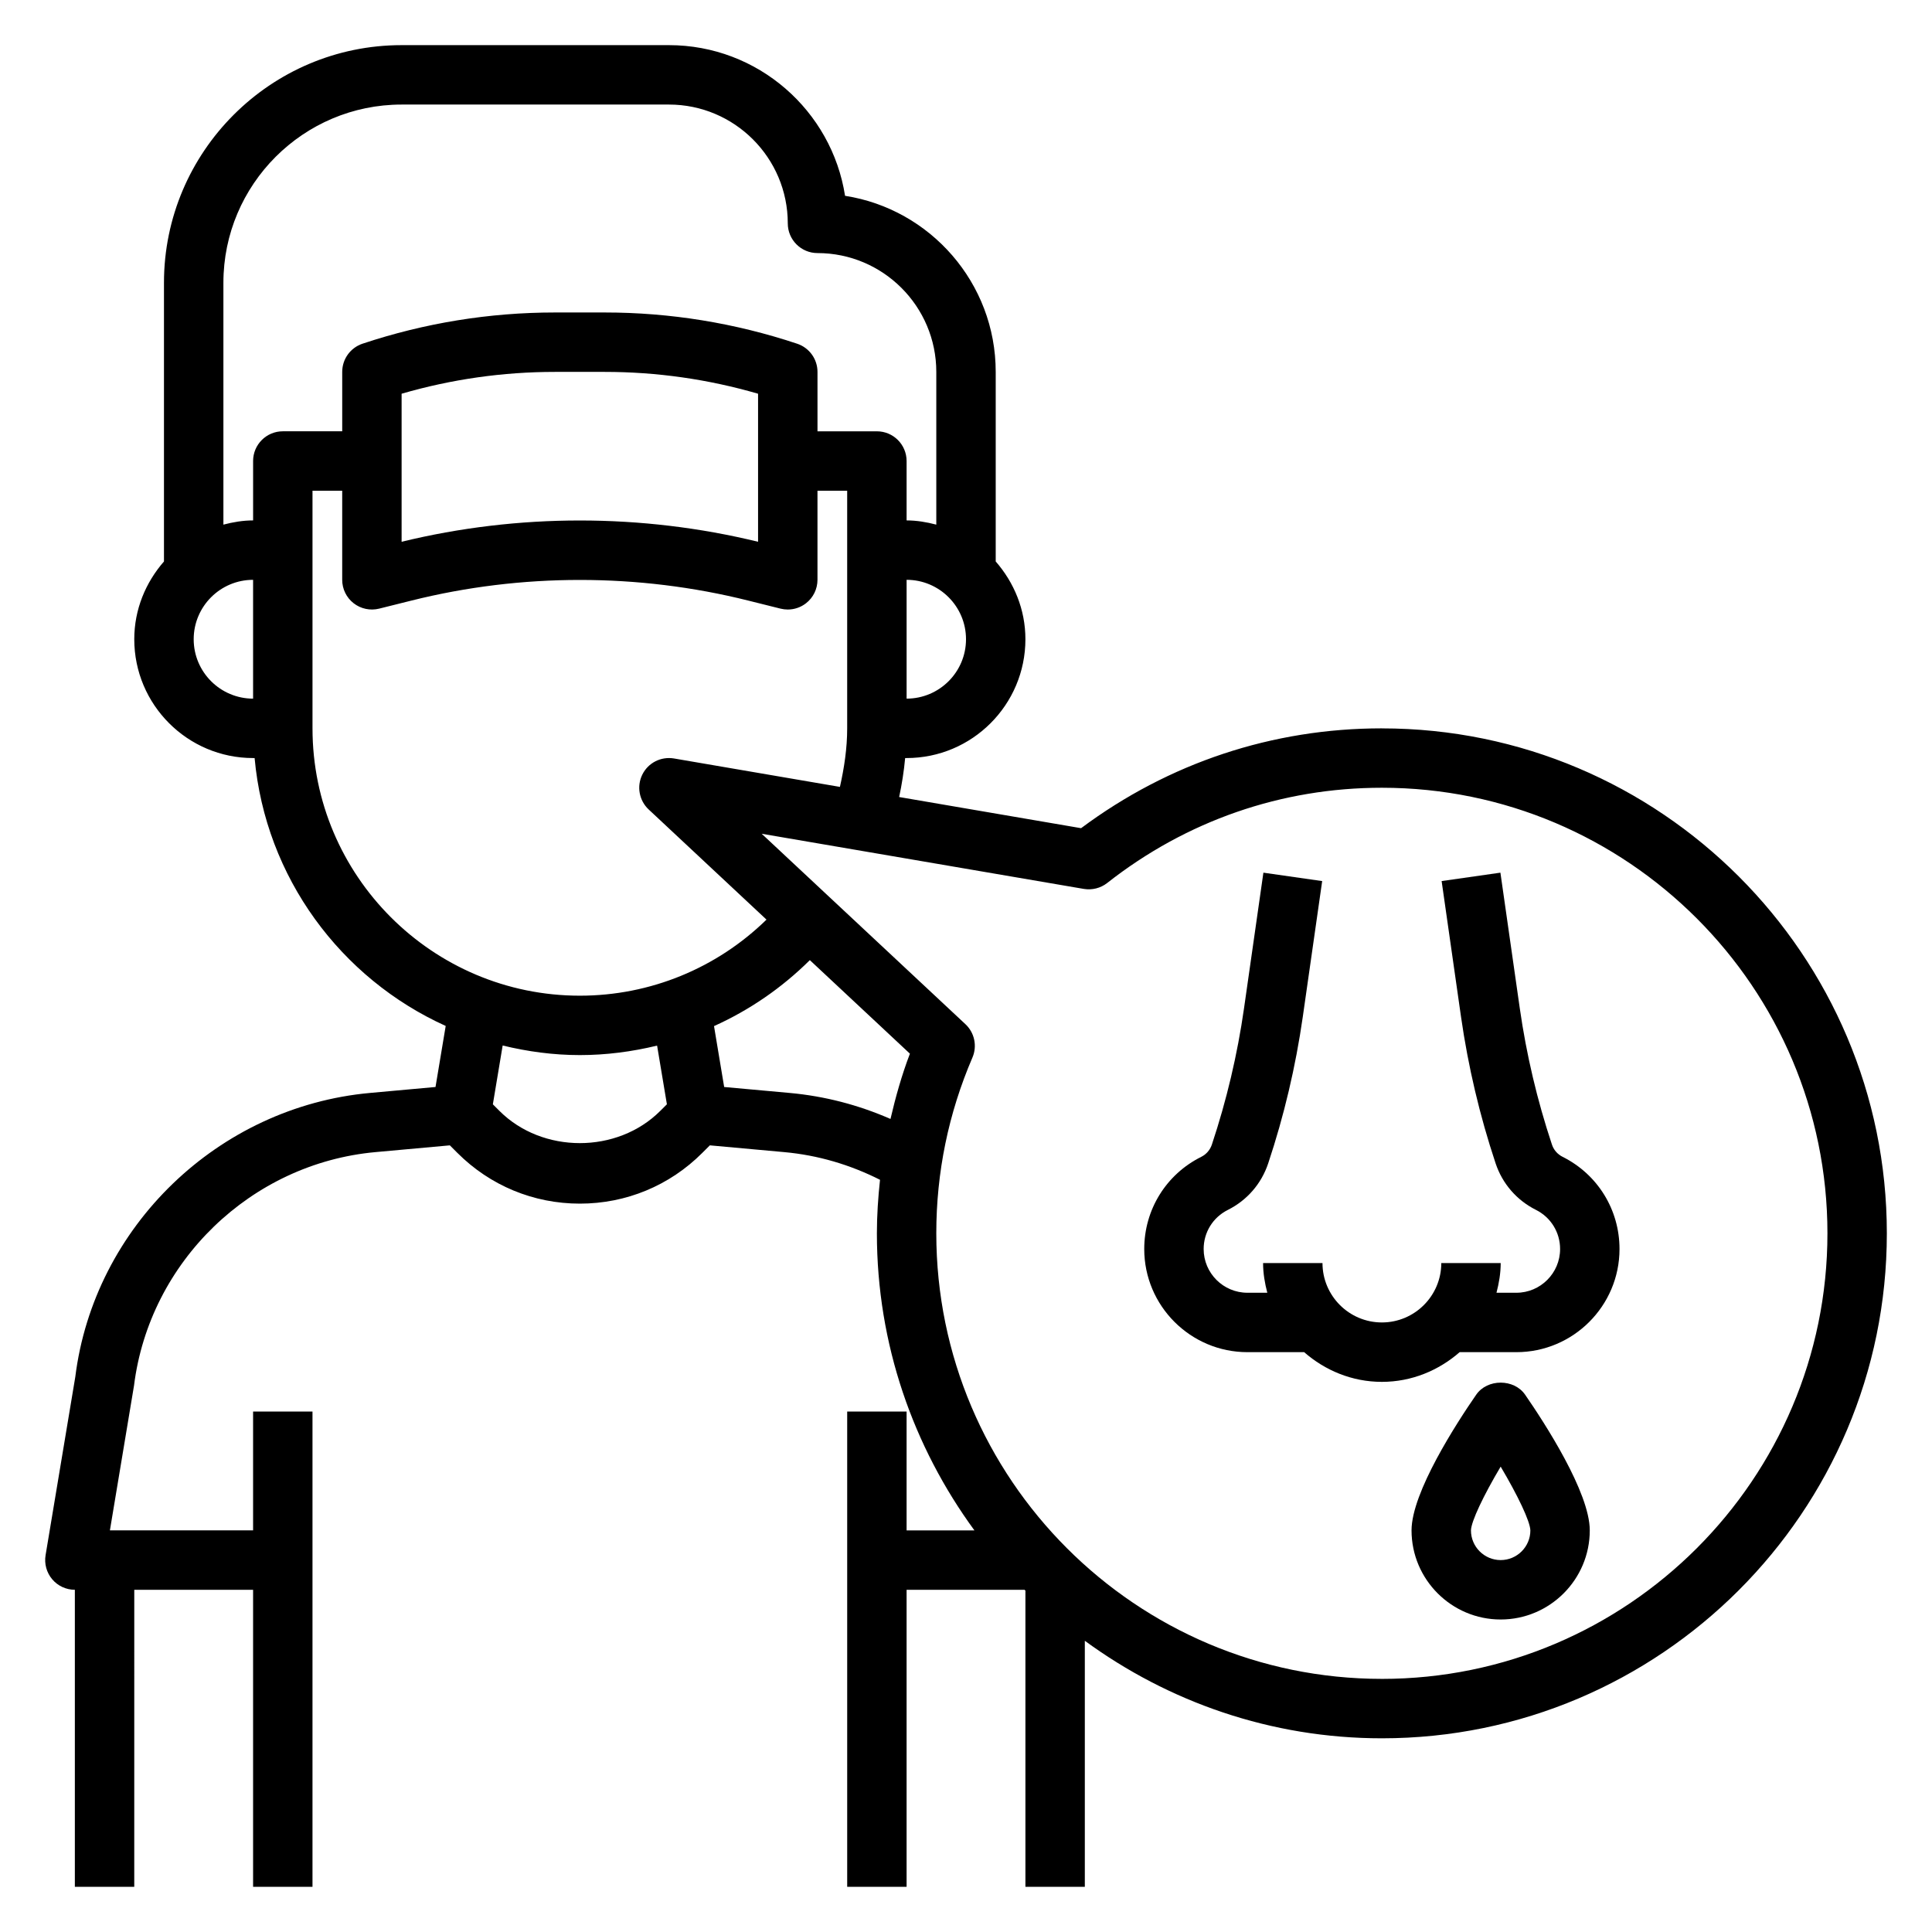 <?xml version="1.0" encoding="UTF-8"?>
<!-- Uploaded to: SVG Repo, www.svgrepo.com, Generator: SVG Repo Mixer Tools -->
<svg fill="#000000" width="800px" height="800px" version="1.1" viewBox="144 144 512 512" xmlns="http://www.w3.org/2000/svg">
 <g>
  <path d="m510.21 337.02c-28.984 0-56.465 9.141-79.711 26.457l-48.215-8.258c0.73-3.402 1.273-6.848 1.59-10.328h0.383c17.367 0 31.488-14.121 31.488-31.488 0-7.91-3.031-15.066-7.871-20.609v-50.238c0-23.562-17.344-43.148-39.926-46.664-3.519-22.586-23.105-39.93-46.668-39.93h-70.848c-34.723 0-62.977 28.254-62.977 62.977v73.855c-4.84 5.543-7.871 12.699-7.871 20.609 0 17.367 14.121 31.488 31.488 31.488h0.402c2.875 31.676 22.867 58.426 50.641 70.996l-2.699 16.176-17.336 1.574c-40.281 3.66-73.164 35.457-78.129 75.273l-7.871 47.23c-0.379 2.281 0.262 4.613 1.754 6.383 1.496 1.77 3.691 2.785 6.004 2.785v78.719h15.742l0.004-78.719h31.488v78.719h15.742v-125.95h-15.742v31.488h-37.945l6.391-38.383c4.109-32.844 31.016-58.859 63.977-61.859l19.719-1.793 2.008 2.008c8.66 8.664 20.188 13.438 32.445 13.438 12.258 0 23.781-4.769 32.441-13.438l2.008-2.008 19.719 1.793c8.949 0.812 17.445 3.336 25.379 7.336-0.504 4.691-0.828 9.418-0.828 14.188 0 29.441 9.668 56.602 25.844 78.719h-17.973v-31.488h-15.742v125.95h15.742v-78.719h31.262c0.078 0.078 0.148 0.148 0.227 0.227v78.492h15.742v-65.203c22.121 16.176 49.281 25.844 78.723 25.844 73.793 0 133.82-60.031 133.82-133.82 0-73.793-60.031-133.82-133.82-133.82zm-125.95-7.875v-31.488c8.684 0 15.742 7.062 15.742 15.742 0.004 8.688-7.059 15.746-15.742 15.746zm-188.93-15.742c0-8.684 7.062-15.742 15.742-15.742v31.488c-8.68-0.004-15.742-7.062-15.742-15.746zm15.746-47.23v15.742c-2.731 0-5.336 0.457-7.871 1.117v-64.094c0-26.047 21.184-47.23 47.23-47.23h70.848c17.367 0 31.488 14.121 31.488 31.488 0 4.344 3.527 7.871 7.871 7.871 17.367 0 31.488 14.121 31.488 31.488v40.477c-2.535-0.66-5.141-1.117-7.871-1.117v-15.742c0-4.344-3.527-7.871-7.871-7.871h-15.742v-15.742c0-3.394-2.164-6.391-5.383-7.469-16.48-5.492-33.641-8.281-51-8.281h-13.195c-17.367 0-34.52 2.785-50.996 8.273-3.215 1.078-5.379 4.078-5.379 7.473v15.742h-15.746c-4.344 0-7.871 3.527-7.871 7.875zm133.82-17.832v39.234c-30.891-7.519-63.574-7.519-94.465 0v-39.234c13.211-3.84 26.852-5.785 40.637-5.785h13.195c13.781 0 27.422 1.945 40.633 5.785zm-118.08 88.68v-62.977h7.871v23.617c0 2.426 1.117 4.715 3.031 6.203 1.906 1.488 4.402 2.016 6.754 1.434l8.574-2.141c29.141-7.289 60.094-7.289 89.238 0l8.574 2.141c0.629 0.156 1.273 0.234 1.91 0.234 1.738 0 3.449-0.574 4.84-1.668 1.914-1.488 3.031-3.781 3.031-6.203v-23.617h7.871v62.977c0 5.273-0.781 10.438-1.922 15.516l-43.98-7.535c-3.449-0.574-6.84 1.148-8.383 4.266-1.543 3.117-0.859 6.871 1.676 9.25l31.227 29.191c-13.18 12.879-30.82 20.16-49.461 20.16-39.062 0-70.852-31.789-70.852-70.848zm92.16 101.38c-11.383 11.383-31.234 11.383-42.617 0l-1.746-1.746 2.598-15.586c6.57 1.598 13.395 2.539 20.457 2.539 6.984 0 13.832-0.906 20.469-2.512l2.598 15.555zm34.273-4.762-17.336-1.574-2.691-16.137c9.375-4.227 17.973-10.117 25.395-17.484l26.52 24.789c-2.156 5.66-3.785 11.445-5.148 17.301-8.449-3.699-17.395-6.047-26.738-6.894zm156.96 155.28c-65.109 0-118.08-52.973-118.08-118.08 0-16.121 3.219-31.789 9.574-46.57 1.309-3.047 0.566-6.59-1.859-8.855l-53.988-50.461 85.363 14.617c2.188 0.363 4.449-0.195 6.195-1.566 21.023-16.512 46.195-25.242 72.797-25.242 65.109 0 118.08 52.973 118.08 118.08s-52.973 118.08-118.08 118.08z"/>
  <path d="m558.09 450.56c-1.34-0.668-2.34-1.82-2.809-3.234-3.906-11.723-6.769-23.859-8.516-36.078l-5.141-35.984-15.578 2.227 5.141 35.984c1.883 13.145 4.961 26.215 9.164 38.824 1.801 5.398 5.598 9.777 10.699 12.336 3.938 1.98 6.391 5.945 6.391 10.371 0 6.383-5.203 11.586-11.586 11.586h-5.273c0.66-2.535 1.117-5.141 1.117-7.871h-15.742c0 8.684-7.062 15.742-15.742 15.742-8.684 0-15.742-7.062-15.742-15.742h-15.742c0 2.731 0.457 5.336 1.117 7.871h-5.273c-6.391 0-11.594-5.203-11.594-11.586 0-4.426 2.457-8.391 6.414-10.367 5.086-2.551 8.887-6.926 10.691-12.336 4.203-12.609 7.281-25.672 9.164-38.824l5.141-35.984-15.578-2.227-5.141 35.984c-1.746 12.219-4.613 24.355-8.516 36.078-0.473 1.418-1.473 2.566-2.793 3.234-9.336 4.648-15.129 14.02-15.129 24.441 0 15.066 12.266 27.332 27.34 27.332l15.027-0.008c5.535 4.84 12.691 7.879 20.609 7.879 7.91 0 15.066-3.031 20.609-7.871h15.035c15.066 0 27.332-12.266 27.332-27.332 0-10.422-5.793-19.793-15.098-24.445z"/>
  <path d="m535.21 513.61c-5.156 7.453-17.137 25.898-17.137 35.957 0 13.02 10.598 23.617 23.617 23.617 13.02 0 23.617-10.598 23.617-23.617 0-10.059-11.98-28.504-17.137-35.961-2.938-4.258-10.023-4.258-12.961 0.004zm6.481 43.828c-4.336 0-7.871-3.535-7.871-7.863 0.062-2.41 3.336-9.266 7.871-16.902 4.535 7.637 7.809 14.492 7.871 16.902 0 4.34-3.535 7.863-7.871 7.863z"/>
 </g>
</svg>